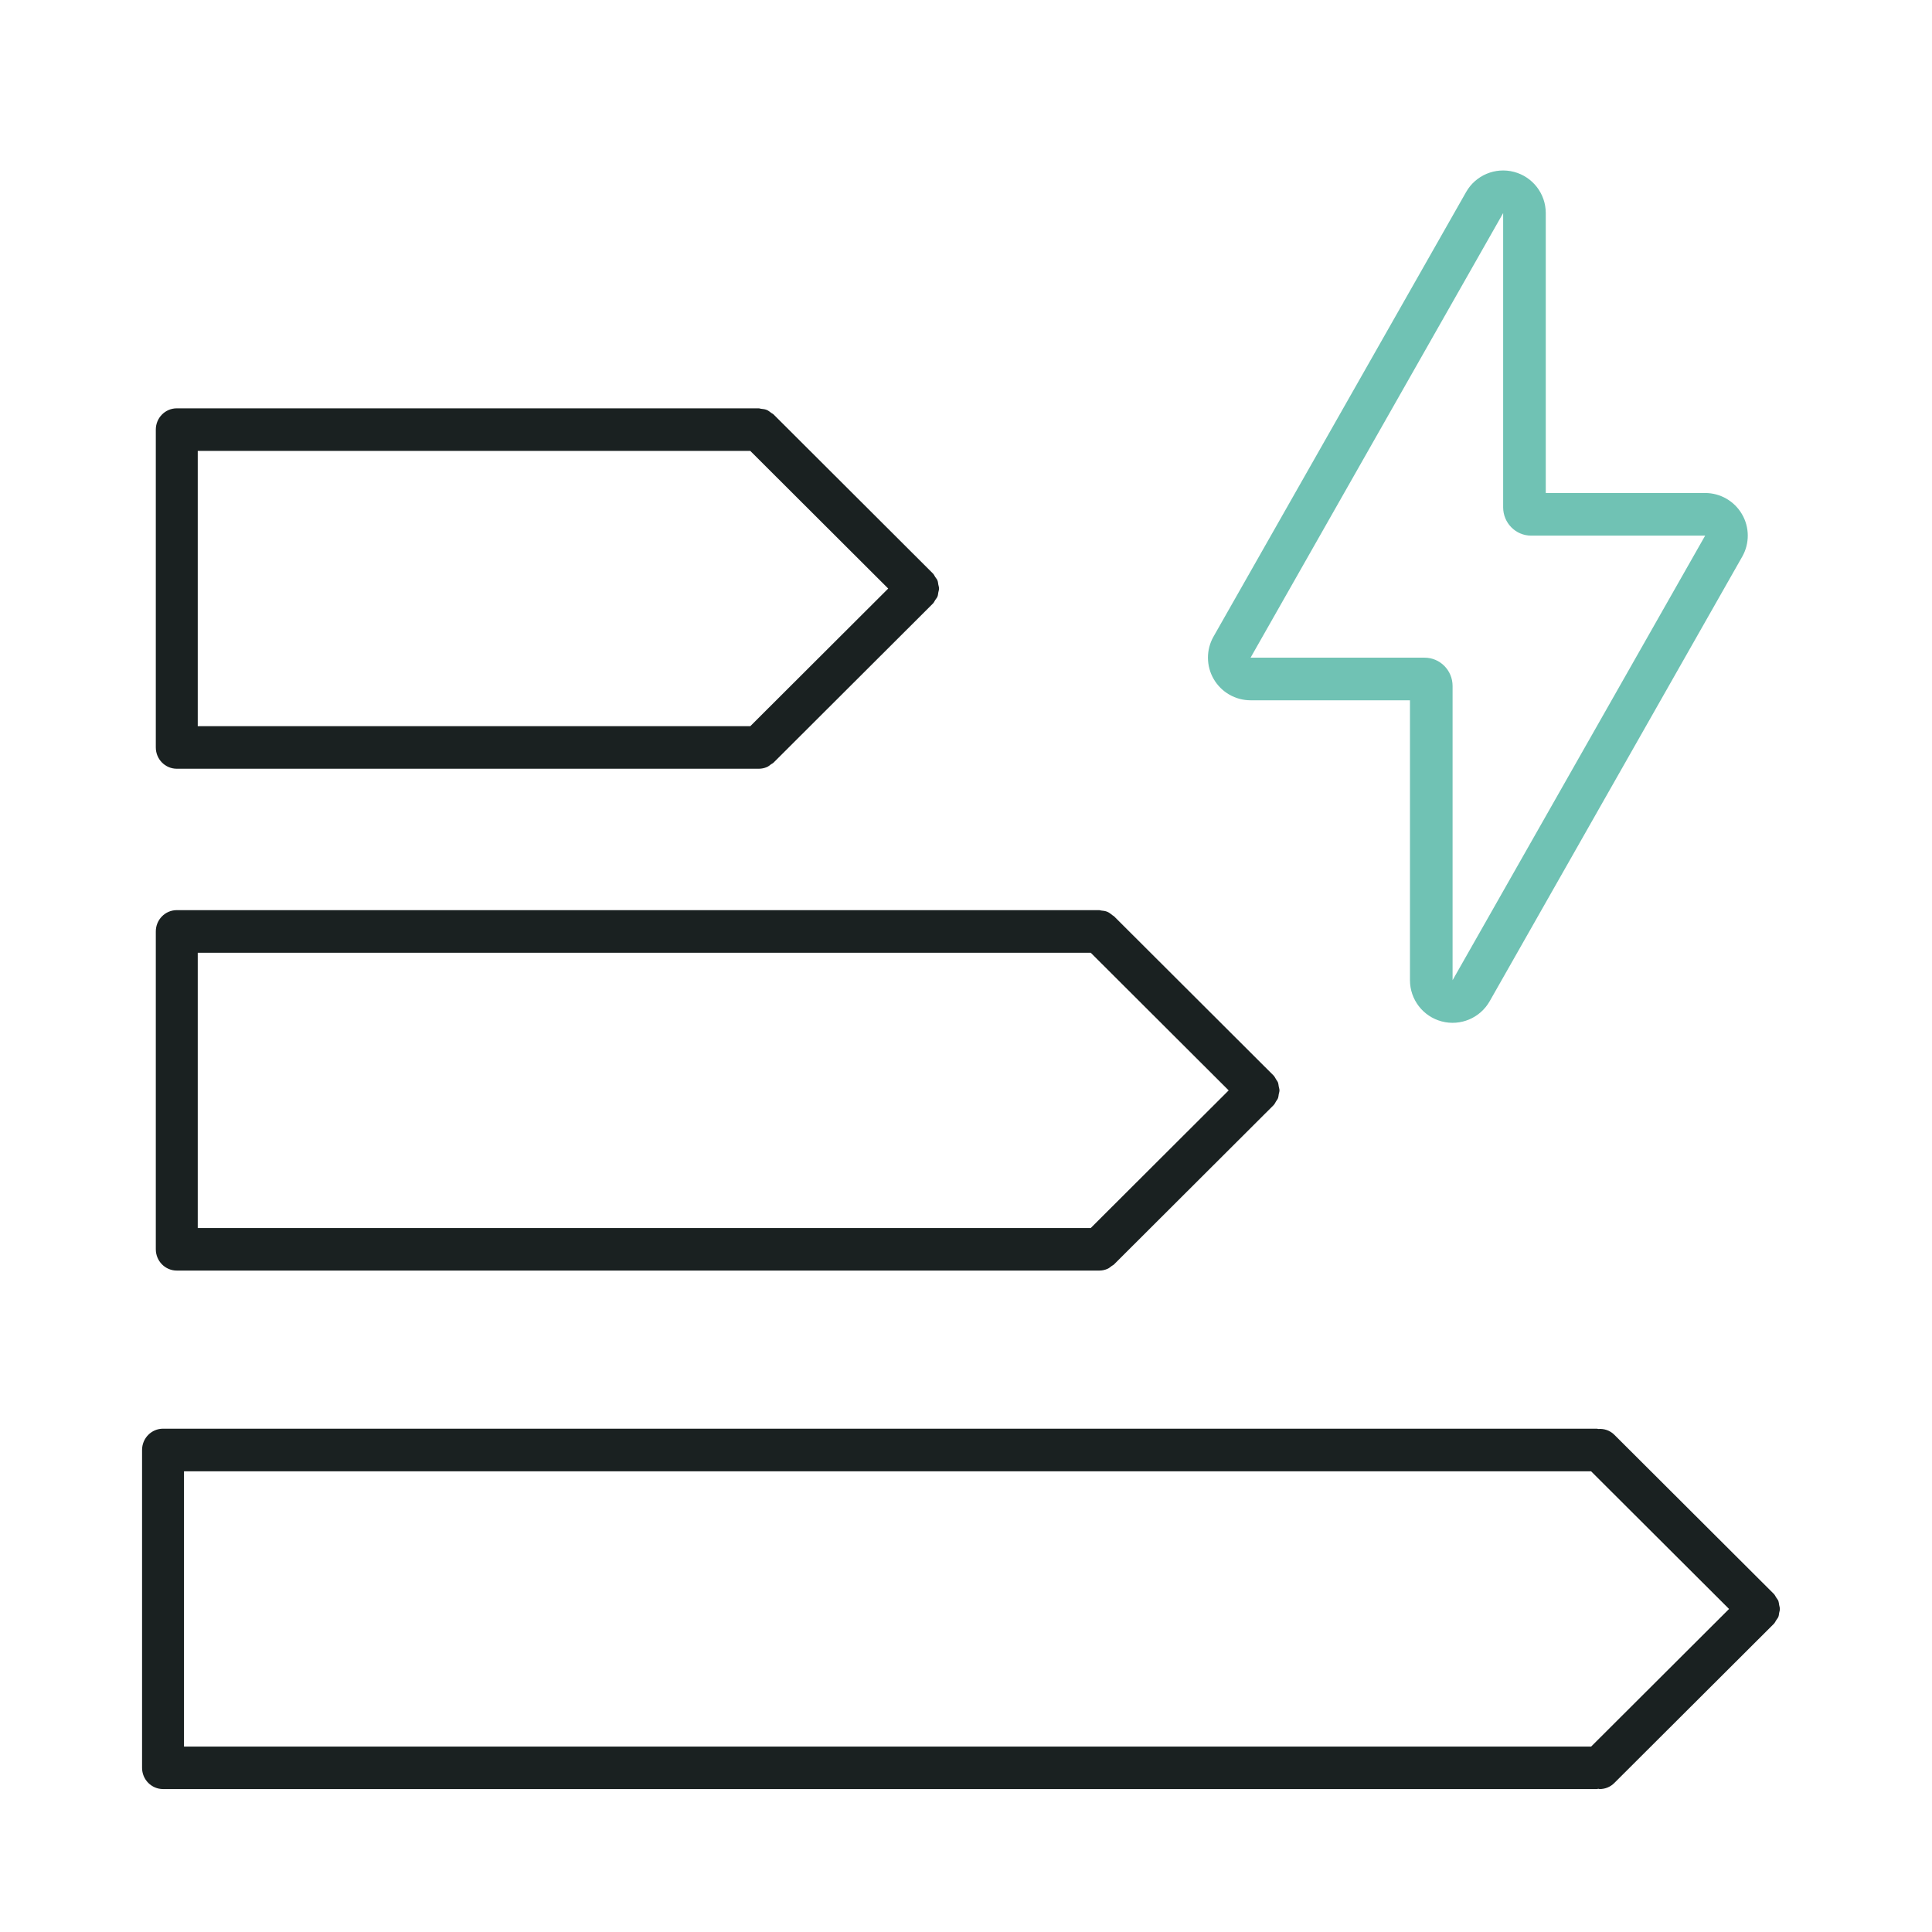 <svg width="100" height="100" viewBox="0 0 68 68" fill="none" xmlns="http://www.w3.org/2000/svg"><path d="M6.222 27.057H26.71C26.805 27.057 26.901 27.037 26.99 26.999C27.045 26.976 27.09 26.938 27.136 26.902C27.165 26.881 27.2 26.869 27.226 26.842L32.831 21.248C32.831 21.248 32.833 21.244 32.835 21.243C32.836 21.241 32.839 21.241 32.84 21.239C32.874 21.203 32.891 21.159 32.917 21.119C32.943 21.078 32.979 21.041 32.996 20.996C33.015 20.951 33.016 20.902 33.025 20.854C33.034 20.807 33.051 20.762 33.051 20.714C33.051 20.666 33.034 20.621 33.025 20.574C33.016 20.526 33.015 20.478 32.996 20.432C32.979 20.387 32.944 20.349 32.917 20.308C32.891 20.268 32.874 20.224 32.84 20.189C32.84 20.189 32.836 20.187 32.835 20.185C32.833 20.184 32.833 20.181 32.831 20.18L27.226 14.586C27.204 14.563 27.173 14.554 27.148 14.534C27.096 14.494 27.047 14.454 26.987 14.428C26.922 14.402 26.855 14.395 26.786 14.388C26.759 14.385 26.735 14.372 26.708 14.372H6.222C5.815 14.372 5.484 14.707 5.484 15.121V26.307C5.484 26.722 5.815 27.057 6.222 27.057ZM6.96 15.871H26.408L31.262 20.715L26.408 25.559H6.96V15.871Z" fill="#1A2121"/><path d="M6.222 44.72H38.693C38.788 44.72 38.884 44.7 38.973 44.662C39.032 44.638 39.078 44.597 39.129 44.558C39.154 44.538 39.186 44.528 39.209 44.504L44.813 38.911L44.816 38.907C44.818 38.905 44.821 38.904 44.823 38.902C44.863 38.86 44.885 38.809 44.914 38.762C44.934 38.727 44.965 38.696 44.978 38.658C44.998 38.611 44.999 38.561 45.008 38.511C45.017 38.466 45.033 38.423 45.033 38.377C45.033 38.331 45.016 38.288 45.008 38.243C44.999 38.193 44.997 38.142 44.978 38.095C44.964 38.057 44.934 38.027 44.914 37.991C44.885 37.944 44.863 37.892 44.823 37.851C44.821 37.849 44.818 37.849 44.816 37.846C44.816 37.846 44.814 37.844 44.813 37.842L39.215 32.255L39.213 32.253L39.209 32.25C39.194 32.234 39.173 32.229 39.156 32.214C39.098 32.167 39.041 32.12 38.971 32.091C38.903 32.063 38.831 32.054 38.759 32.048C38.736 32.046 38.715 32.034 38.692 32.034H6.222C5.815 32.034 5.484 32.37 5.484 32.783V43.969C5.484 44.385 5.815 44.72 6.222 44.72ZM6.96 33.534H38.391L43.245 38.378L38.391 43.222H6.96V33.534Z" fill="#1A2121"/><path d="M62.62 56.77C62.629 56.723 62.646 56.677 62.646 56.629C62.646 56.581 62.628 56.535 62.62 56.488C62.611 56.44 62.609 56.392 62.593 56.347C62.574 56.301 62.539 56.264 62.513 56.222C62.487 56.183 62.471 56.138 62.436 56.103C62.434 56.101 62.432 56.101 62.43 56.099C62.428 56.097 62.428 56.095 62.426 56.093L56.82 50.5C56.663 50.343 56.456 50.279 56.251 50.295C56.235 50.293 56.222 50.285 56.206 50.285H5.738C5.331 50.285 5 50.621 5 51.035V62.22C5 62.633 5.331 62.969 5.738 62.969H56.206C56.223 62.969 56.237 62.96 56.254 62.959C56.272 62.96 56.286 62.969 56.304 62.969C56.49 62.969 56.678 62.898 56.82 62.754L62.426 57.161C62.428 57.159 62.428 57.157 62.43 57.155C62.432 57.153 62.434 57.153 62.436 57.151C62.471 57.116 62.487 57.071 62.513 57.032C62.539 56.99 62.575 56.953 62.593 56.907C62.61 56.865 62.612 56.818 62.62 56.77ZM6.476 51.786H56.002L60.857 56.63L56.002 61.474H6.476V51.786Z" fill="#1A2121"/><path fill-rule="evenodd" clip-rule="evenodd" d="M53.289 6.05C53.947 6.224 54.406 6.819 54.406 7.5V17.352H60.016C60.55 17.352 61.043 17.636 61.312 18.098C61.581 18.559 61.584 19.129 61.32 19.593L52.431 35.241C52.094 35.833 51.401 36.124 50.743 35.95C50.085 35.776 49.626 35.181 49.626 34.5V24.648H44.016C43.482 24.648 42.988 24.364 42.719 23.902C42.451 23.441 42.448 22.871 42.711 22.407L51.602 6.759C51.938 6.167 52.631 5.876 53.289 6.05ZM44.016 23.148H50.142C50.685 23.148 51.126 23.594 51.126 24.145V34.5L60.016 18.852H53.89C53.347 18.852 52.906 18.407 52.906 17.855V7.5L44.016 23.148Z" fill="#70C2B4"/></svg>
